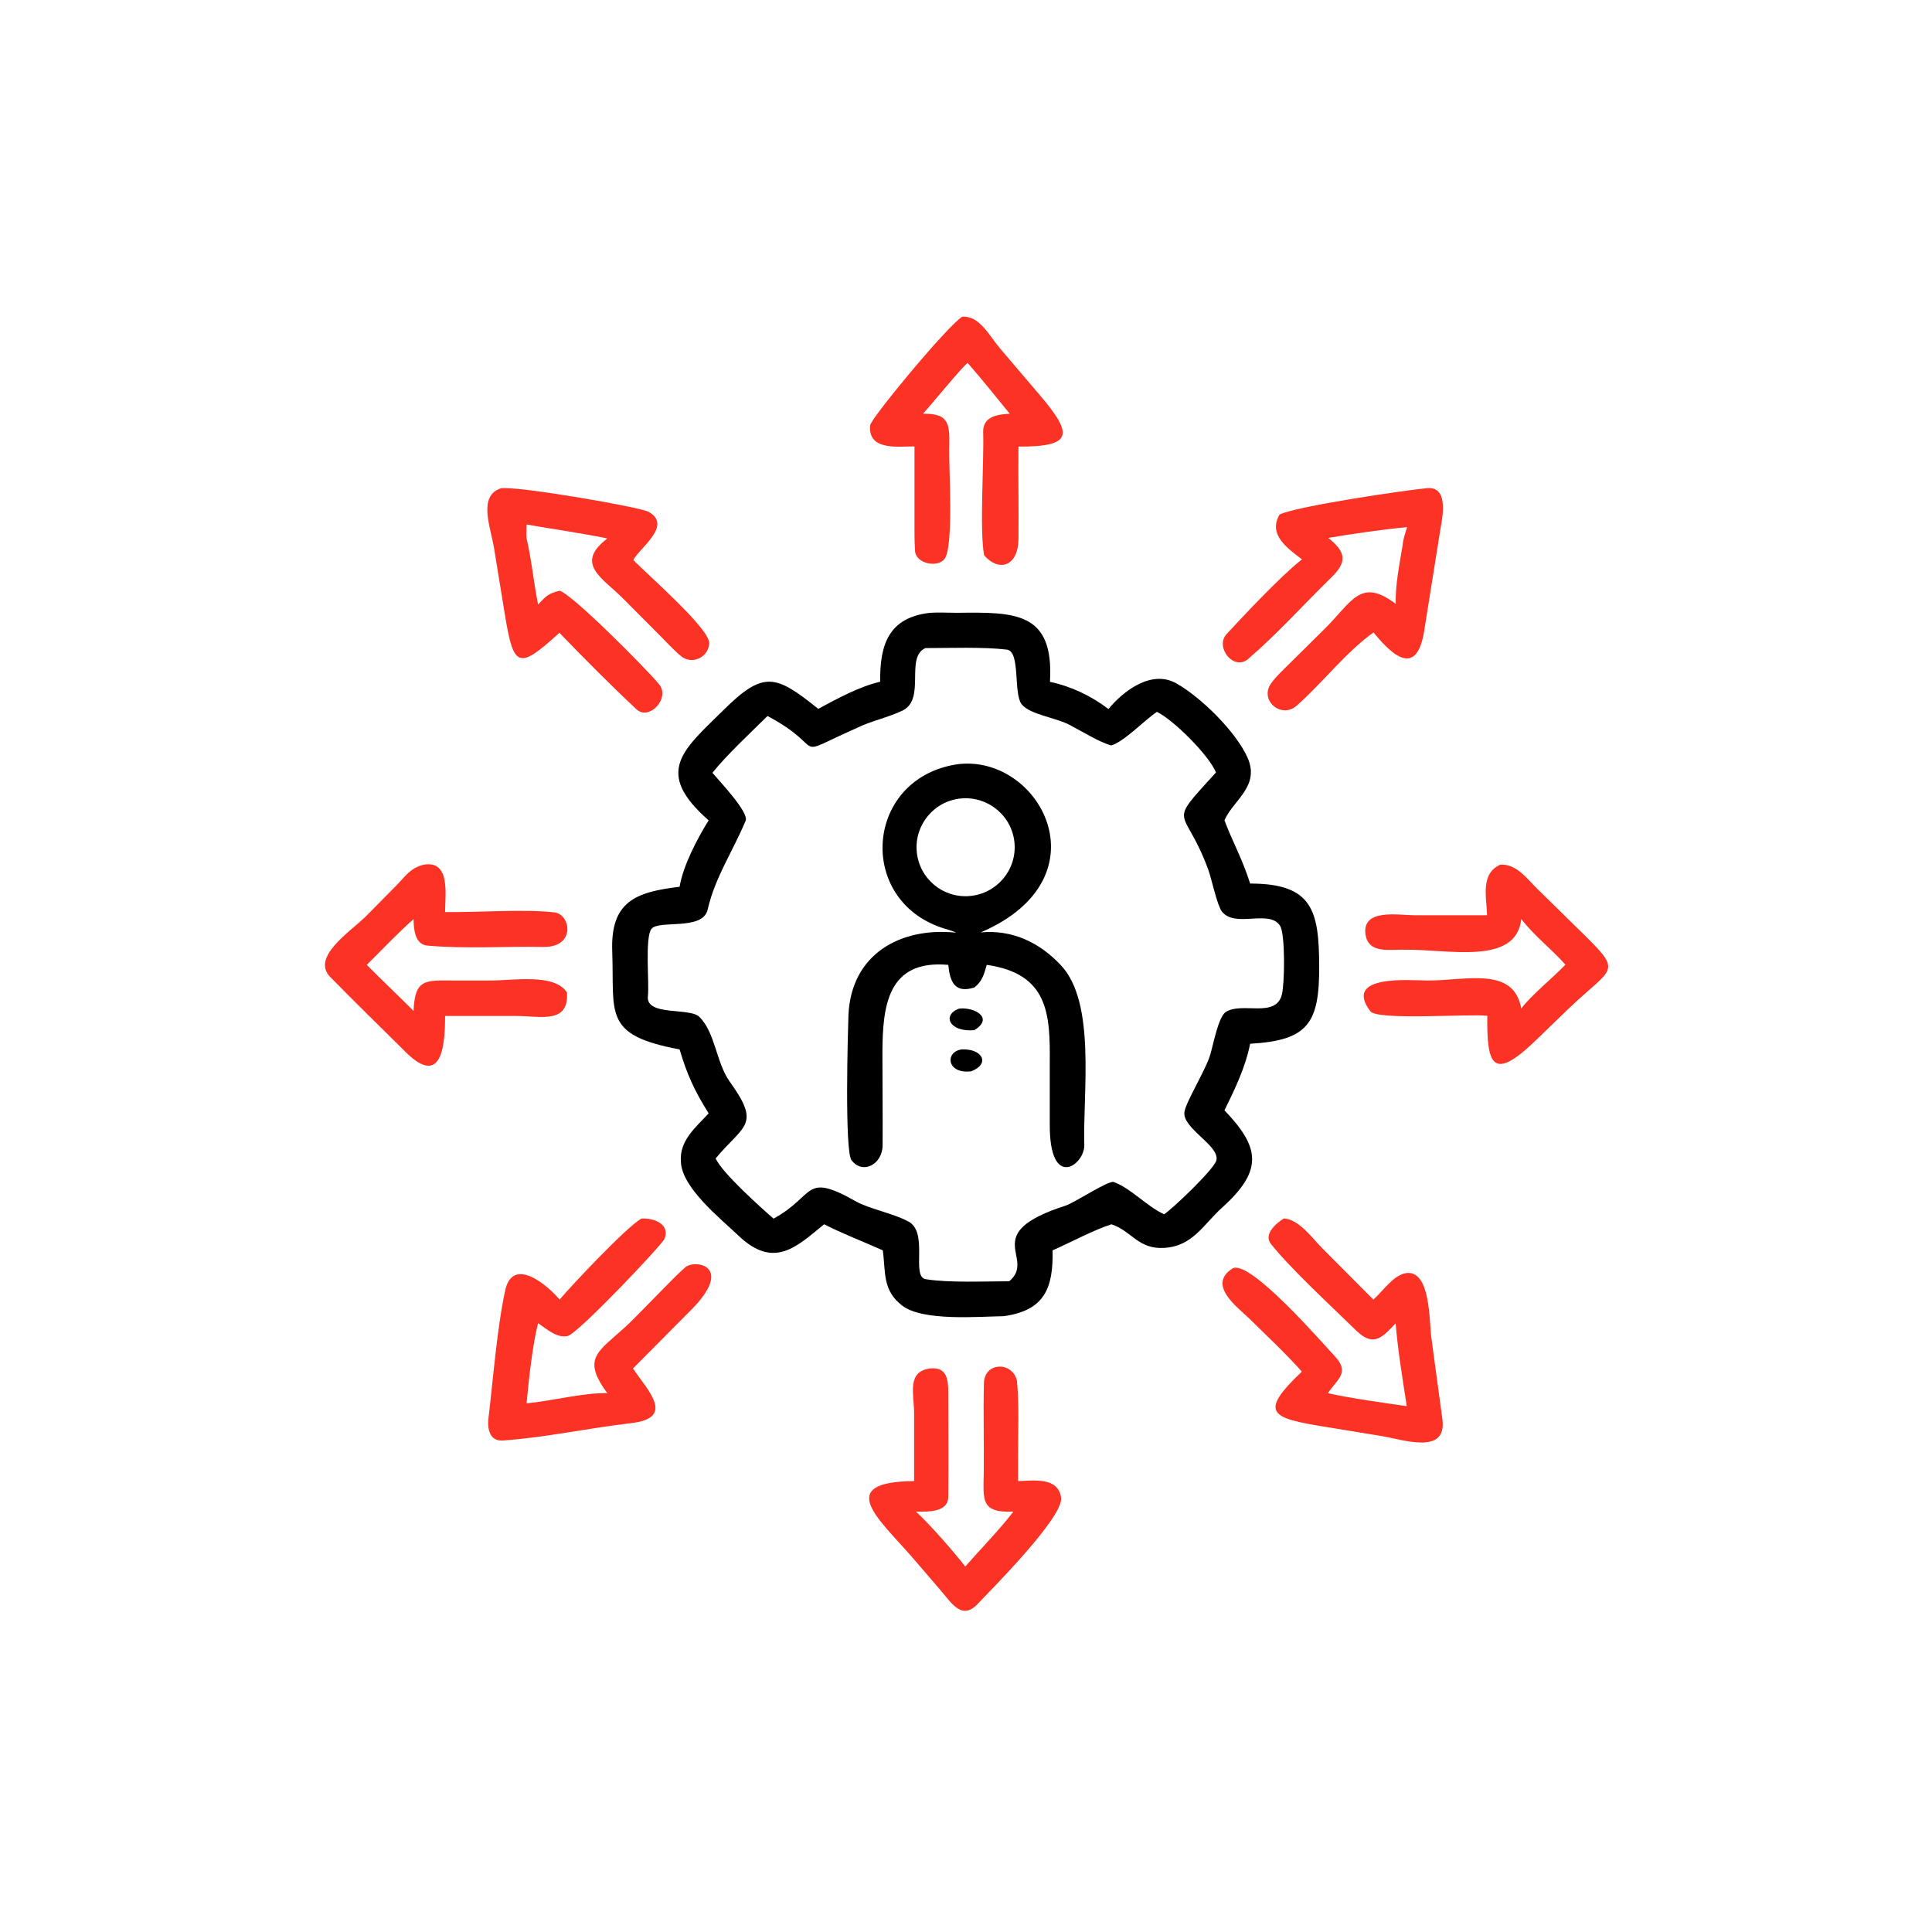 <?xml version="1.0" encoding="UTF-8"?>
<svg id="_Слой_1" data-name="Слой_1" xmlns="http://www.w3.org/2000/svg" version="1.1" viewBox="0 0 1024 1024">
  <!-- Generator: Adobe Illustrator 29.4.0, SVG Export Plug-In . SVG Version: 2.1.0 Build 152)  -->
  <defs>
    <style>
      .st0 {
        fill: #fc3225;
      }
    </style>
  </defs>
  <path class="st0" d="M484.5,236.6c-8.6,0-24.6,2.4-23.3-11.2.3-3.5,39.7-51.3,48.7-57.5,9.3-.8,14.3,10,20.5,17.2l20.7,24.3c18,21.1,17.4,27.4-11.3,27.3-.2,16.4.2,32.8,0,49.3-.2,14-10.2,17.5-18.2,8.3-2.5-13.5,0-49.1-.5-65.2-.3-8.5,7.9-9.5,14.1-9.8-7.3-8.9-14.1-17.5-21.7-26.2l-.6-.7c-1.5.3-20.6,23.6-23.7,26.9,14.7-.3,14.1,6.3,13.9,19.2-.2,9.8,2.5,51.9-2.6,57.9-3.9,4.6-14.9,2.3-15.5-4.2-.4-5.5-.3-11.8-.3-17.3v-38.2Z"/>
  <path class="st0" d="M296.6,335.3c-21.8,19.9-24.3,18.6-28.9-8.9l-5.8-35.6c-1.7-11-8.9-27.9,3.6-32,8.6-1.3,73.7,9.9,78.3,12.5,12.5,7-4,18.6-7.7,24.8l-.4.7c6.1,6.6,40.5,36.3,40.2,44.1-.3,7.4-9,11.7-14.9,6.9-3.7-3-6.8-6.5-10.1-9.8l-20.5-20.6c-10.7-10.9-26.3-18.4-8.5-32-14-2.9-28.6-4.9-42.8-7.4-.1,2.7-.2,4.6,0,7.4,2.7,11.6,3.7,23.3,6.1,35,4.3-4.6,5.4-5.8,11.4-7.3,6.6,1.8,45.4,40.8,52.4,49.2,6.8,7.5-4.9,19.9-11.6,13.7-13.3-12.4-28.3-27.5-40.8-40.5Z"/>
  <path class="st0" d="M678.1,272.8c7.7-4.3,66.7-13,78.6-14.1,11.8-.7,7.5,16.9,6.5,23.3l-8.4,52.7c-3.8,23-15.5,14.5-26.8.5-14.4,10.2-27.3,27-40.7,38.8-8.2,7.2-19.7-2.7-13.8-11.5,2.4-3.6,7.4-8.2,10.6-11.4l17.9-17.7c14.6-14.4,19-27.6,37.8-13.3-.4-9.6,2-21.2,3.6-31,.3-3.4,1.4-6.5,2.4-9.7-11.5,1-30.2,3.7-41.8,5.7,9.2,7.4,10.4,12.5,1.5,21.1-14.6,14.2-28.6,29.9-44,43.1-7.5,6.4-17.5-6-11.6-13,10.3-11.1,28.2-30.2,39.5-39.3l.7-.5c-8-6.1-18.1-13.2-11.9-23.8Z"/>
  <path d="M466.5,361.3c-.2-19.7,4.5-34.1,26.6-36.5,4-.3,10,0,14.3,0,30.9-.4,51.3-.5,49.1,36.6,11.1,2.3,22,7.5,31,14.4,8-9.7,22.8-20.9,35.8-13.7,13.1,7.3,31.7,25.6,37.9,39.4,6.7,15-7.2,22.5-11.9,32.6l-.3.7c4.4,11.7,9.4,20.2,13.6,33.5,33.1,0,36.5,14.3,36.6,43.9.1,30-5.8,39.3-36.6,41-2.5,12.5-8,23.9-13.6,35.3,18.6,19.4,20.8,31.7-1.1,51.4-10.1,9.1-15.6,20.5-30.7,21.5-14,.9-17.2-8.9-28.1-12.5-9.7,3.1-21.6,9.6-31.2,13.8.4,20.1-4.3,31.9-25.9,34.9-13.4.2-42.9,2.8-53.8-5.6-10.6-8.1-8.7-17.7-10.3-29.3-10.5-4.7-20.8-8.6-31.1-13.8-14.6,11.9-26.5,24-45.4,6-9.8-9.3-30-25.4-30.5-39.1-.9-11.3,7.8-18.2,14.7-25.7-7.4-11.8-11.4-20.4-15.4-33.9-40.8-7.6-34.5-18.8-35.7-51.9-1-26.7,12.6-31.5,35.7-34.3,1.9-11.3,9.3-25.4,15.4-35.2-29.1-25.5-13.8-37.1,7.5-58.1,21.6-21.4,27.8-19.3,50.6-1,10.5-5.6,21.2-11.6,32.9-14.4ZM490.3,343.6c-10.6,4.9.5,26.9-11.9,33-7.7,3.7-16.7,5.5-24.4,9.3-36.6,16.3-13.8,11.4-47.2-6.4-9,8.9-21.6,20.6-29.2,30.1,3.3,4,19.5,20.9,17.6,25.4-6.5,15.7-16.2,29.9-20.1,47-2.5,11.5-25.9,5.4-29.8,10.3-3.6,4.6-1.1,28.8-1.9,35.7-1.2,10.7,22,5.9,27.2,10.9,8.4,8.1,9,24.1,15.9,34,17.1,23.7,7.9,23-7.2,41.1,3.4,7.6,23.7,25.8,30.7,31.9,22.7-12.4,15.6-25,44.1-8.9,6.3,3.5,19.9,6.4,26.7,10.1,12,5.2,1.7,29.6,9.9,30.9,12.1,2,31.7,1.1,44.2,1.1,14.7-12.3-16.7-25.1,29.9-40.1,5.1-1.7,22.7-13.5,25.5-12.5,9.3,3.4,17.1,12.6,26.7,17.1,4.8-3.2,26.6-24,27.7-28.6,1.9-7.9-18.4-17-16.9-25.8.9-5.3,10.5-20.9,13.3-29.1,1.8-5.1,4.4-21.1,8.7-23.8,8.7-5.4,26.3,3.5,29.6-9.1,1.5-5.6,1.9-32.3-1-36.6-5.8-8.8-23.8,1.5-30.8-7.5-2.5-3.3-5.4-17.1-7.1-21.9-12.8-35.1-22.9-22.2,4-51.8-3.9-9.3-22.5-27.8-31.3-32.1-6.9,4.6-17.1,15.6-24.2,17.8-6.3-1.7-15.4-7.4-22.1-10.9-7.7-4-20.8-5.4-25.3-10.8-4.7-5.6-.5-28.2-8-29.1-12.7-1.5-30.6-.8-43.5-.8Z"/>
  <path d="M506.6,494.2c-2.3-1-4.8-1.6-7.2-2.4-45.5-15.1-40.9-78.7,7.2-86.6,43.9-6.7,80.9,59.9,13.2,89,16.6-1.6,31.2,5.3,42.5,17.4,18.7,19.9,11.6,67,12.4,95.3.3,10.4-18.6,24.6-18.3-11.3v-32.3c.2-25.7-.6-47.2-33.4-51.9-1.5,5-2.3,8.7-6.6,12-10.5,3.3-12.9-3.2-13.8-12-32.2-2.9-34.8,21.8-34.9,46.5,0,16.3.2,32.7.1,49,0,10.4-10.7,15.8-16.5,8-3.7-5-1.9-68.8-1.6-77,1.5-32.2,27.4-46.5,56.7-43.6ZM509.4,423.2c-14.3,1.3-24.8,14-23.5,28.2,1.3,14.3,13.9,24.8,28.2,23.5,14.3-1.3,24.9-13.9,23.6-28.2-1.3-14.3-14-24.8-28.3-23.5Z"/>
  <path class="st0" d="M235.9,538.5c0,14.6-1.4,38.4-20.8,19.2-13.4-13.2-26.8-26.4-40-39.8-10.5-10.6,10.6-24.1,18.8-32.2l16.1-16.3c5.1-5.2,7.4-9.3,14.6-11.1,14.3-2.4,11.3,15.8,11.3,25.1,17.1.3,41.7-1.7,58,.2,8.6,1,11.5,18.6-6,18.3-20.3-.4-41.1,1.1-61.3-.7-6.9-.6-7.3-9-7.4-14-7.7,6.6-17.4,16.9-24.8,24.2,8.1,8.2,16.6,16.2,24.8,24.4.7-17,6-16.2,21.4-16.1h19.4c12.3,0,33.8-3.9,40.5,6.3,1.1,16.9-13.9,12.5-26.8,12.5h-37.8Z"/>
  <path class="st0" d="M788.2,485.2c-.3-9.6-3.7-22.2,7-26.9,8.6-.6,14.3,7.7,20,13.2l20.5,20.1c25.3,24.8,20.2,19.5-4.5,43.2l-17.3,16.7c-22.9,22.1-25.9,12.8-25.6-13.1-8.9-1.2-58.2,2.6-62-2.4-14.7-19.6,20.8-16.4,30.5-16.3,20.5,0,45.5-7.6,49.5,14.8,5.6-7.3,16.4-15.9,23.4-23.2-7.3-8.3-16.2-14.9-23.4-24.2-2.6,25-39.7,15.8-61.5,16.3-7.6-.4-19.7,2.6-21.1-8.4-1.6-13.6,17.5-9.9,25.9-9.9h38.7Z"/>
  <path d="M516.4,546c-13.2,1.2-17.3-8-8.1-11.4,8.3-1,18.7,5,8.1,11.4Z"/>
  <path d="M514.8,567.8c-13,1.7-14.2-10.4-5-11.6,11.1-.4,15.1,7.7,5,11.6Z"/>
  <path class="st0" d="M296.6,688.8c6.9-8.1,35.3-38.3,43.3-42.9,6.1-.5,15.5,2.6,12.3,10.7-1.2,3.1-45.7,50.1-51.3,51.5-5.5,1.4-11.5-3.9-15.7-6.8-3,11.6-5,30.5-6.1,42.5,13.8-1.3,29.4-5.6,42.8-5.4-15.2-20.5-2.8-22.4,14.2-39.6l16.4-16.7c3.6-3.6,6.7-6.9,10.6-10.3,4.9-4.6,27.1-1.1,2.5,23.2l-30.1,30.3c7.4,11.3,23.1,26.2-1,29-22.7,2.6-45.2,7.6-68,9.2-7,.5-8.3-6.3-7.6-11.8,2.4-20.1,4.7-49.6,9.1-68.8,4.6-17,22.9-1,28.5,5.8Z"/>
  <path class="st0" d="M739.8,701.3c-7.5,8.1-12.1,12.6-21,3.9-12.9-12.6-34.9-32.9-45.2-45.9-4.1-5.1,3-11.2,6.9-13.5,8.1.6,14.9,10.3,20.2,15.7l27.2,27.3c5.1-4.4,10.4-12.8,17.2-14,13.1-2.1,12.4,25.3,13.5,33.9,1.9,14.6,4,29,5.9,43.6,2.5,19.2-21.1,10.6-32.5,8.8l-29.9-4.9c-28.4-4.6-35.3-7.2-12.1-29.2-7.3-8.4-19.4-19.8-27.5-27.8-6.8-6.5-22.7-18.1-9.4-26.8,8.7-5.7,47.4,39,53.9,45.9,8.8,9.2,2.1,12.3-3.2,20.1,10.4,2.5,30.8,5.3,41.8,6.9-2.2-14.5-4.7-29.4-5.9-44Z"/>
  <path class="st0" d="M484.5,784.9v-35.6c0-10.7-4.1-22.4,8.6-24,8.9-.8,9.5,5.9,9.5,13.1,0,18.3.2,36.7,0,55-.1,8.5-11.4,7.8-17.1,7.8,7.1,6.5,20.1,21.3,26.1,29.1,7.8-8.9,18.6-20,25.5-29.1-17.4.7-15.9-6.1-15.7-20.5.2-15.9-.3-31.7.1-47.6.3-11.4,15.2-11.5,17.5-1.3,1.2,11.9.6,26.8.6,38.8v14.4c8.3-.2,21.1-2.3,22.8,8.7,1.5,10.2-36.5,48.3-44.4,56.6-8.2,8.6-13.8-.8-19.2-7.1l-15.3-17.8c-17-19.7-42-40,1-40.4Z"/>
</svg>